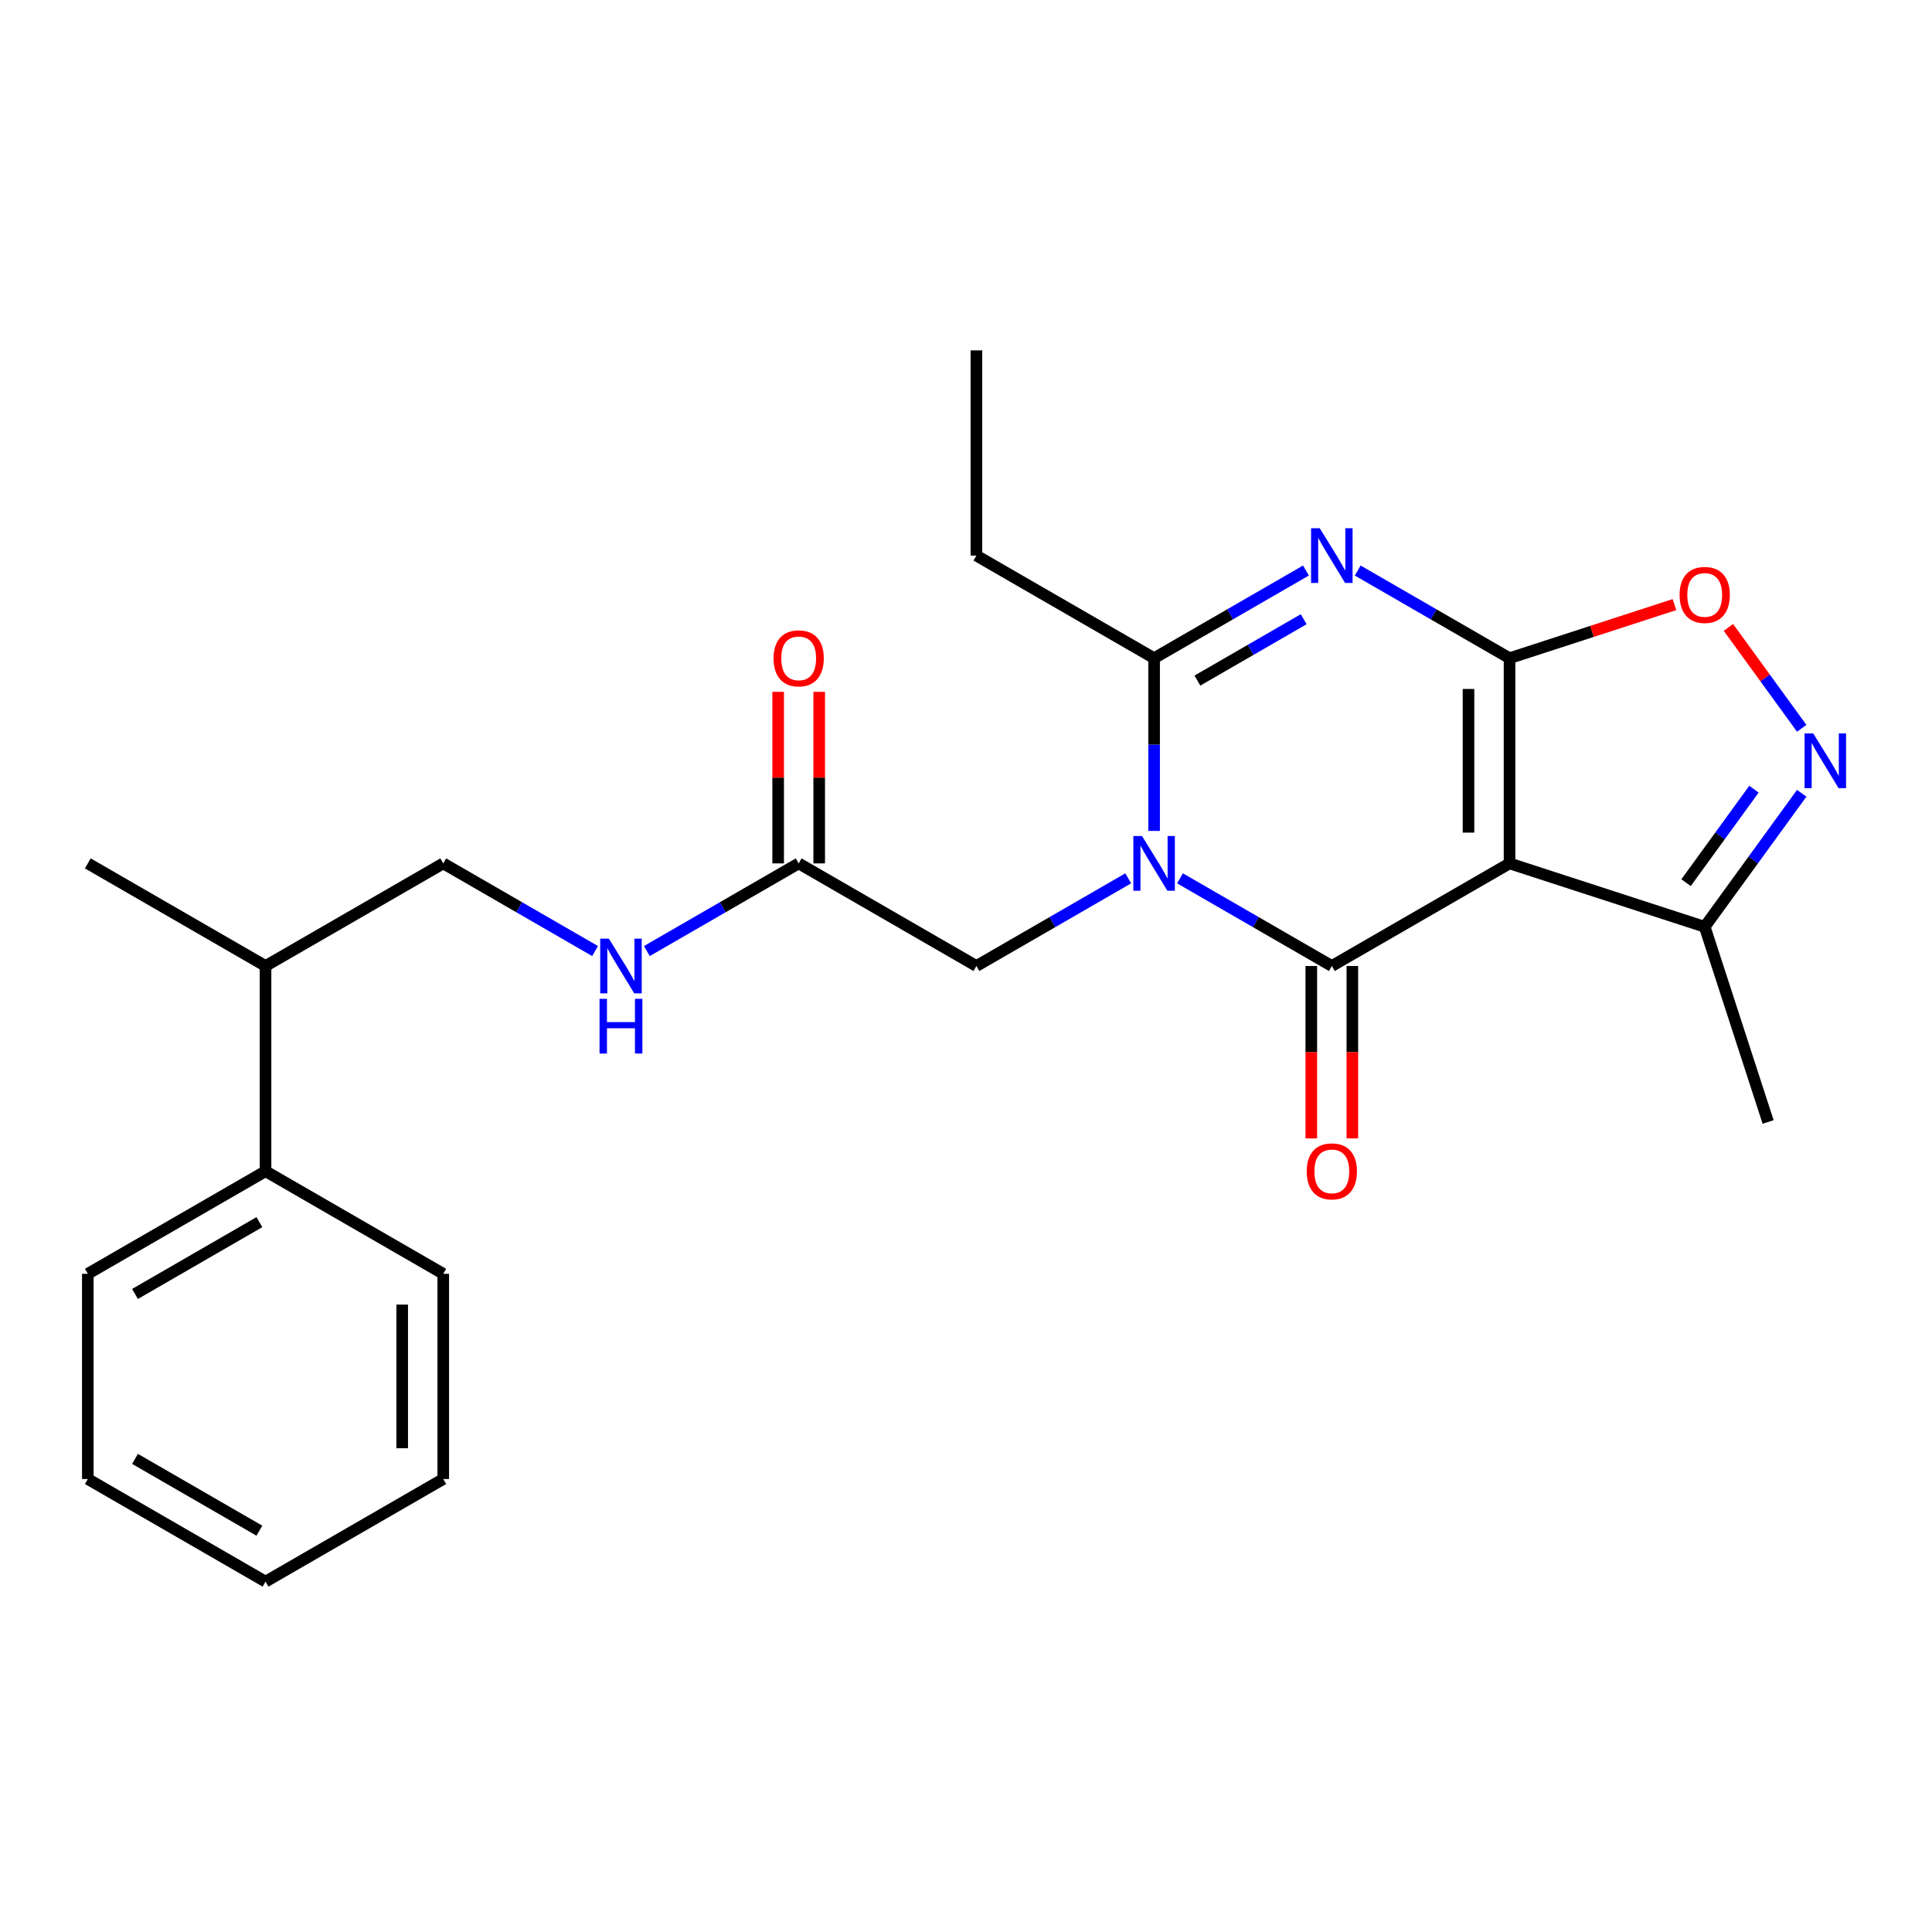 <?xml version='1.0' encoding='iso-8859-1'?>
<svg version='1.1' baseProfile='full'
              xmlns='http://www.w3.org/2000/svg'
                      xmlns:rdkit='http://www.rdkit.org/xml'
                      xmlns:xlink='http://www.w3.org/1999/xlink'
                  xml:space='preserve'
width='1000px' height='1000px' viewBox='0 0 1000 1000'>
<!-- END OF HEADER -->
<rect style='opacity:1.0;fill:#FFFFFF;stroke:none' width='1000' height='1000' x='0' y='0'> </rect>
<path class='bond-2' d='M 781.335,340.677 L 781.335,446.892' style='fill:none;fill-rule:evenodd;stroke:#000000;stroke-width:6px;stroke-linecap:butt;stroke-linejoin:miter;stroke-opacity:1' />
<path class='bond-2' d='M 760.092,356.61 L 760.092,430.96' style='fill:none;fill-rule:evenodd;stroke:#000000;stroke-width:6px;stroke-linecap:butt;stroke-linejoin:miter;stroke-opacity:1' />
<path class='bond-3' d='M 781.335,340.677 L 742.04,317.99' style='fill:none;fill-rule:evenodd;stroke:#000000;stroke-width:6px;stroke-linecap:butt;stroke-linejoin:miter;stroke-opacity:1' />
<path class='bond-3' d='M 742.04,317.99 L 702.745,295.304' style='fill:none;fill-rule:evenodd;stroke:#0000FF;stroke-width:6px;stroke-linecap:butt;stroke-linejoin:miter;stroke-opacity:1' />
<path class='bond-6' d='M 781.335,340.677 L 824.015,326.81' style='fill:none;fill-rule:evenodd;stroke:#000000;stroke-width:6px;stroke-linecap:butt;stroke-linejoin:miter;stroke-opacity:1' />
<path class='bond-6' d='M 824.015,326.81 L 866.696,312.942' style='fill:none;fill-rule:evenodd;stroke:#FF0000;stroke-width:6px;stroke-linecap:butt;stroke-linejoin:miter;stroke-opacity:1' />
<path class='bond-0' d='M 597.365,430.077 L 597.365,385.377' style='fill:none;fill-rule:evenodd;stroke:#0000FF;stroke-width:6px;stroke-linecap:butt;stroke-linejoin:miter;stroke-opacity:1' />
<path class='bond-0' d='M 597.365,385.377 L 597.365,340.677' style='fill:none;fill-rule:evenodd;stroke:#000000;stroke-width:6px;stroke-linecap:butt;stroke-linejoin:miter;stroke-opacity:1' />
<path class='bond-8' d='M 583.969,454.626 L 544.674,477.313' style='fill:none;fill-rule:evenodd;stroke:#0000FF;stroke-width:6px;stroke-linecap:butt;stroke-linejoin:miter;stroke-opacity:1' />
<path class='bond-8' d='M 544.674,477.313 L 505.38,500' style='fill:none;fill-rule:evenodd;stroke:#000000;stroke-width:6px;stroke-linecap:butt;stroke-linejoin:miter;stroke-opacity:1' />
<path class='bond-26' d='M 610.76,454.626 L 650.055,477.313' style='fill:none;fill-rule:evenodd;stroke:#0000FF;stroke-width:6px;stroke-linecap:butt;stroke-linejoin:miter;stroke-opacity:1' />
<path class='bond-26' d='M 650.055,477.313 L 689.35,500' style='fill:none;fill-rule:evenodd;stroke:#000000;stroke-width:6px;stroke-linecap:butt;stroke-linejoin:miter;stroke-opacity:1' />
<path class='bond-1' d='M 689.35,500 L 781.335,446.892' style='fill:none;fill-rule:evenodd;stroke:#000000;stroke-width:6px;stroke-linecap:butt;stroke-linejoin:miter;stroke-opacity:1' />
<path class='bond-10' d='M 678.728,500 L 678.728,544.62' style='fill:none;fill-rule:evenodd;stroke:#000000;stroke-width:6px;stroke-linecap:butt;stroke-linejoin:miter;stroke-opacity:1' />
<path class='bond-10' d='M 678.728,544.62 L 678.728,589.24' style='fill:none;fill-rule:evenodd;stroke:#FF0000;stroke-width:6px;stroke-linecap:butt;stroke-linejoin:miter;stroke-opacity:1' />
<path class='bond-10' d='M 699.971,500 L 699.971,544.62' style='fill:none;fill-rule:evenodd;stroke:#000000;stroke-width:6px;stroke-linecap:butt;stroke-linejoin:miter;stroke-opacity:1' />
<path class='bond-10' d='M 699.971,544.62 L 699.971,589.24' style='fill:none;fill-rule:evenodd;stroke:#FF0000;stroke-width:6px;stroke-linecap:butt;stroke-linejoin:miter;stroke-opacity:1' />
<path class='bond-7' d='M 781.335,446.892 L 882.351,479.715' style='fill:none;fill-rule:evenodd;stroke:#000000;stroke-width:6px;stroke-linecap:butt;stroke-linejoin:miter;stroke-opacity:1' />
<path class='bond-4' d='M 675.954,295.304 L 636.659,317.99' style='fill:none;fill-rule:evenodd;stroke:#0000FF;stroke-width:6px;stroke-linecap:butt;stroke-linejoin:miter;stroke-opacity:1' />
<path class='bond-4' d='M 636.659,317.99 L 597.365,340.677' style='fill:none;fill-rule:evenodd;stroke:#000000;stroke-width:6px;stroke-linecap:butt;stroke-linejoin:miter;stroke-opacity:1' />
<path class='bond-4' d='M 674.787,320.507 L 647.281,336.387' style='fill:none;fill-rule:evenodd;stroke:#0000FF;stroke-width:6px;stroke-linecap:butt;stroke-linejoin:miter;stroke-opacity:1' />
<path class='bond-4' d='M 647.281,336.387 L 619.775,352.268' style='fill:none;fill-rule:evenodd;stroke:#000000;stroke-width:6px;stroke-linecap:butt;stroke-linejoin:miter;stroke-opacity:1' />
<path class='bond-16' d='M 597.365,340.677 L 505.38,287.57' style='fill:none;fill-rule:evenodd;stroke:#000000;stroke-width:6px;stroke-linecap:butt;stroke-linejoin:miter;stroke-opacity:1' />
<path class='bond-5' d='M 932.566,376.969 L 913.596,350.86' style='fill:none;fill-rule:evenodd;stroke:#0000FF;stroke-width:6px;stroke-linecap:butt;stroke-linejoin:miter;stroke-opacity:1' />
<path class='bond-5' d='M 913.596,350.86 L 894.627,324.751' style='fill:none;fill-rule:evenodd;stroke:#FF0000;stroke-width:6px;stroke-linecap:butt;stroke-linejoin:miter;stroke-opacity:1' />
<path class='bond-25' d='M 932.566,410.6 L 907.459,445.157' style='fill:none;fill-rule:evenodd;stroke:#0000FF;stroke-width:6px;stroke-linecap:butt;stroke-linejoin:miter;stroke-opacity:1' />
<path class='bond-25' d='M 907.459,445.157 L 882.351,479.715' style='fill:none;fill-rule:evenodd;stroke:#000000;stroke-width:6px;stroke-linecap:butt;stroke-linejoin:miter;stroke-opacity:1' />
<path class='bond-25' d='M 907.848,408.481 L 890.273,432.671' style='fill:none;fill-rule:evenodd;stroke:#0000FF;stroke-width:6px;stroke-linecap:butt;stroke-linejoin:miter;stroke-opacity:1' />
<path class='bond-25' d='M 890.273,432.671 L 872.697,456.861' style='fill:none;fill-rule:evenodd;stroke:#000000;stroke-width:6px;stroke-linecap:butt;stroke-linejoin:miter;stroke-opacity:1' />
<path class='bond-17' d='M 882.351,479.715 L 915.174,580.731' style='fill:none;fill-rule:evenodd;stroke:#000000;stroke-width:6px;stroke-linecap:butt;stroke-linejoin:miter;stroke-opacity:1' />
<path class='bond-9' d='M 505.38,500 L 413.395,446.892' style='fill:none;fill-rule:evenodd;stroke:#000000;stroke-width:6px;stroke-linecap:butt;stroke-linejoin:miter;stroke-opacity:1' />
<path class='bond-11' d='M 413.395,446.892 L 374.1,469.579' style='fill:none;fill-rule:evenodd;stroke:#000000;stroke-width:6px;stroke-linecap:butt;stroke-linejoin:miter;stroke-opacity:1' />
<path class='bond-11' d='M 374.1,469.579 L 334.805,492.266' style='fill:none;fill-rule:evenodd;stroke:#0000FF;stroke-width:6px;stroke-linecap:butt;stroke-linejoin:miter;stroke-opacity:1' />
<path class='bond-12' d='M 424.016,446.892 L 424.016,402.493' style='fill:none;fill-rule:evenodd;stroke:#000000;stroke-width:6px;stroke-linecap:butt;stroke-linejoin:miter;stroke-opacity:1' />
<path class='bond-12' d='M 424.016,402.493 L 424.016,358.093' style='fill:none;fill-rule:evenodd;stroke:#FF0000;stroke-width:6px;stroke-linecap:butt;stroke-linejoin:miter;stroke-opacity:1' />
<path class='bond-12' d='M 402.773,446.892 L 402.773,402.493' style='fill:none;fill-rule:evenodd;stroke:#000000;stroke-width:6px;stroke-linecap:butt;stroke-linejoin:miter;stroke-opacity:1' />
<path class='bond-12' d='M 402.773,402.493 L 402.773,358.093' style='fill:none;fill-rule:evenodd;stroke:#FF0000;stroke-width:6px;stroke-linecap:butt;stroke-linejoin:miter;stroke-opacity:1' />
<path class='bond-13' d='M 308.014,492.266 L 268.719,469.579' style='fill:none;fill-rule:evenodd;stroke:#0000FF;stroke-width:6px;stroke-linecap:butt;stroke-linejoin:miter;stroke-opacity:1' />
<path class='bond-13' d='M 268.719,469.579 L 229.425,446.892' style='fill:none;fill-rule:evenodd;stroke:#000000;stroke-width:6px;stroke-linecap:butt;stroke-linejoin:miter;stroke-opacity:1' />
<path class='bond-15' d='M 229.425,446.892 L 137.44,500' style='fill:none;fill-rule:evenodd;stroke:#000000;stroke-width:6px;stroke-linecap:butt;stroke-linejoin:miter;stroke-opacity:1' />
<path class='bond-14' d='M 137.44,606.215 L 137.44,500' style='fill:none;fill-rule:evenodd;stroke:#000000;stroke-width:6px;stroke-linecap:butt;stroke-linejoin:miter;stroke-opacity:1' />
<path class='bond-18' d='M 137.44,606.215 L 45.455,659.323' style='fill:none;fill-rule:evenodd;stroke:#000000;stroke-width:6px;stroke-linecap:butt;stroke-linejoin:miter;stroke-opacity:1' />
<path class='bond-18' d='M 134.263,632.578 L 69.874,669.754' style='fill:none;fill-rule:evenodd;stroke:#000000;stroke-width:6px;stroke-linecap:butt;stroke-linejoin:miter;stroke-opacity:1' />
<path class='bond-19' d='M 137.44,606.215 L 229.425,659.323' style='fill:none;fill-rule:evenodd;stroke:#000000;stroke-width:6px;stroke-linecap:butt;stroke-linejoin:miter;stroke-opacity:1' />
<path class='bond-20' d='M 137.44,500 L 45.455,446.892' style='fill:none;fill-rule:evenodd;stroke:#000000;stroke-width:6px;stroke-linecap:butt;stroke-linejoin:miter;stroke-opacity:1' />
<path class='bond-21' d='M 505.38,287.57 L 505.38,181.355' style='fill:none;fill-rule:evenodd;stroke:#000000;stroke-width:6px;stroke-linecap:butt;stroke-linejoin:miter;stroke-opacity:1' />
<path class='bond-23' d='M 45.455,659.323 L 45.455,765.538' style='fill:none;fill-rule:evenodd;stroke:#000000;stroke-width:6px;stroke-linecap:butt;stroke-linejoin:miter;stroke-opacity:1' />
<path class='bond-22' d='M 229.425,659.323 L 229.425,765.538' style='fill:none;fill-rule:evenodd;stroke:#000000;stroke-width:6px;stroke-linecap:butt;stroke-linejoin:miter;stroke-opacity:1' />
<path class='bond-22' d='M 208.182,675.255 L 208.182,749.606' style='fill:none;fill-rule:evenodd;stroke:#000000;stroke-width:6px;stroke-linecap:butt;stroke-linejoin:miter;stroke-opacity:1' />
<path class='bond-24' d='M 229.425,765.538 L 137.44,818.645' style='fill:none;fill-rule:evenodd;stroke:#000000;stroke-width:6px;stroke-linecap:butt;stroke-linejoin:miter;stroke-opacity:1' />
<path class='bond-27' d='M 45.455,765.538 L 137.44,818.645' style='fill:none;fill-rule:evenodd;stroke:#000000;stroke-width:6px;stroke-linecap:butt;stroke-linejoin:miter;stroke-opacity:1' />
<path class='bond-27' d='M 69.874,755.107 L 134.263,792.282' style='fill:none;fill-rule:evenodd;stroke:#000000;stroke-width:6px;stroke-linecap:butt;stroke-linejoin:miter;stroke-opacity:1' />
<path  class='atom-1' d='M 591.105 432.732
L 600.385 447.732
Q 601.305 449.212, 602.785 451.892
Q 604.265 454.572, 604.345 454.732
L 604.345 432.732
L 608.105 432.732
L 608.105 461.052
L 604.225 461.052
L 594.265 444.652
Q 593.105 442.732, 591.865 440.532
Q 590.665 438.332, 590.305 437.652
L 590.305 461.052
L 586.625 461.052
L 586.625 432.732
L 591.105 432.732
' fill='#0000FF'/>
<path  class='atom-4' d='M 683.09 273.41
L 692.37 288.41
Q 693.29 289.89, 694.77 292.57
Q 696.25 295.25, 696.33 295.41
L 696.33 273.41
L 700.09 273.41
L 700.09 301.73
L 696.21 301.73
L 686.25 285.33
Q 685.09 283.41, 683.85 281.21
Q 682.65 279.01, 682.29 278.33
L 682.29 301.73
L 678.61 301.73
L 678.61 273.41
L 683.09 273.41
' fill='#0000FF'/>
<path  class='atom-6' d='M 938.523 379.625
L 947.803 394.625
Q 948.723 396.105, 950.203 398.785
Q 951.683 401.465, 951.763 401.625
L 951.763 379.625
L 955.523 379.625
L 955.523 407.945
L 951.643 407.945
L 941.683 391.545
Q 940.523 389.625, 939.283 387.425
Q 938.083 385.225, 937.723 384.545
L 937.723 407.945
L 934.043 407.945
L 934.043 379.625
L 938.523 379.625
' fill='#0000FF'/>
<path  class='atom-7' d='M 869.351 307.935
Q 869.351 301.135, 872.711 297.335
Q 876.071 293.535, 882.351 293.535
Q 888.631 293.535, 891.991 297.335
Q 895.351 301.135, 895.351 307.935
Q 895.351 314.815, 891.951 318.735
Q 888.551 322.615, 882.351 322.615
Q 876.111 322.615, 872.711 318.735
Q 869.351 314.855, 869.351 307.935
M 882.351 319.415
Q 886.671 319.415, 888.991 316.535
Q 891.351 313.615, 891.351 307.935
Q 891.351 302.375, 888.991 299.575
Q 886.671 296.735, 882.351 296.735
Q 878.031 296.735, 875.671 299.535
Q 873.351 302.335, 873.351 307.935
Q 873.351 313.655, 875.671 316.535
Q 878.031 319.415, 882.351 319.415
' fill='#FF0000'/>
<path  class='atom-11' d='M 676.35 606.295
Q 676.35 599.495, 679.71 595.695
Q 683.07 591.895, 689.35 591.895
Q 695.63 591.895, 698.99 595.695
Q 702.35 599.495, 702.35 606.295
Q 702.35 613.175, 698.95 617.095
Q 695.55 620.975, 689.35 620.975
Q 683.11 620.975, 679.71 617.095
Q 676.35 613.215, 676.35 606.295
M 689.35 617.775
Q 693.67 617.775, 695.99 614.895
Q 698.35 611.975, 698.35 606.295
Q 698.35 600.735, 695.99 597.935
Q 693.67 595.095, 689.35 595.095
Q 685.03 595.095, 682.67 597.895
Q 680.35 600.695, 680.35 606.295
Q 680.35 612.015, 682.67 614.895
Q 685.03 617.775, 689.35 617.775
' fill='#FF0000'/>
<path  class='atom-12' d='M 315.15 485.84
L 324.43 500.84
Q 325.35 502.32, 326.83 505
Q 328.31 507.68, 328.39 507.84
L 328.39 485.84
L 332.15 485.84
L 332.15 514.16
L 328.27 514.16
L 318.31 497.76
Q 317.15 495.84, 315.91 493.64
Q 314.71 491.44, 314.35 490.76
L 314.35 514.16
L 310.67 514.16
L 310.67 485.84
L 315.15 485.84
' fill='#0000FF'/>
<path  class='atom-12' d='M 310.33 516.992
L 314.17 516.992
L 314.17 529.032
L 328.65 529.032
L 328.65 516.992
L 332.49 516.992
L 332.49 545.312
L 328.65 545.312
L 328.65 532.232
L 314.17 532.232
L 314.17 545.312
L 310.33 545.312
L 310.33 516.992
' fill='#0000FF'/>
<path  class='atom-13' d='M 400.395 340.757
Q 400.395 333.957, 403.755 330.157
Q 407.115 326.357, 413.395 326.357
Q 419.675 326.357, 423.035 330.157
Q 426.395 333.957, 426.395 340.757
Q 426.395 347.637, 422.995 351.557
Q 419.595 355.437, 413.395 355.437
Q 407.155 355.437, 403.755 351.557
Q 400.395 347.677, 400.395 340.757
M 413.395 352.237
Q 417.715 352.237, 420.035 349.357
Q 422.395 346.437, 422.395 340.757
Q 422.395 335.197, 420.035 332.397
Q 417.715 329.557, 413.395 329.557
Q 409.075 329.557, 406.715 332.357
Q 404.395 335.157, 404.395 340.757
Q 404.395 346.477, 406.715 349.357
Q 409.075 352.237, 413.395 352.237
' fill='#FF0000'/>
</svg>
